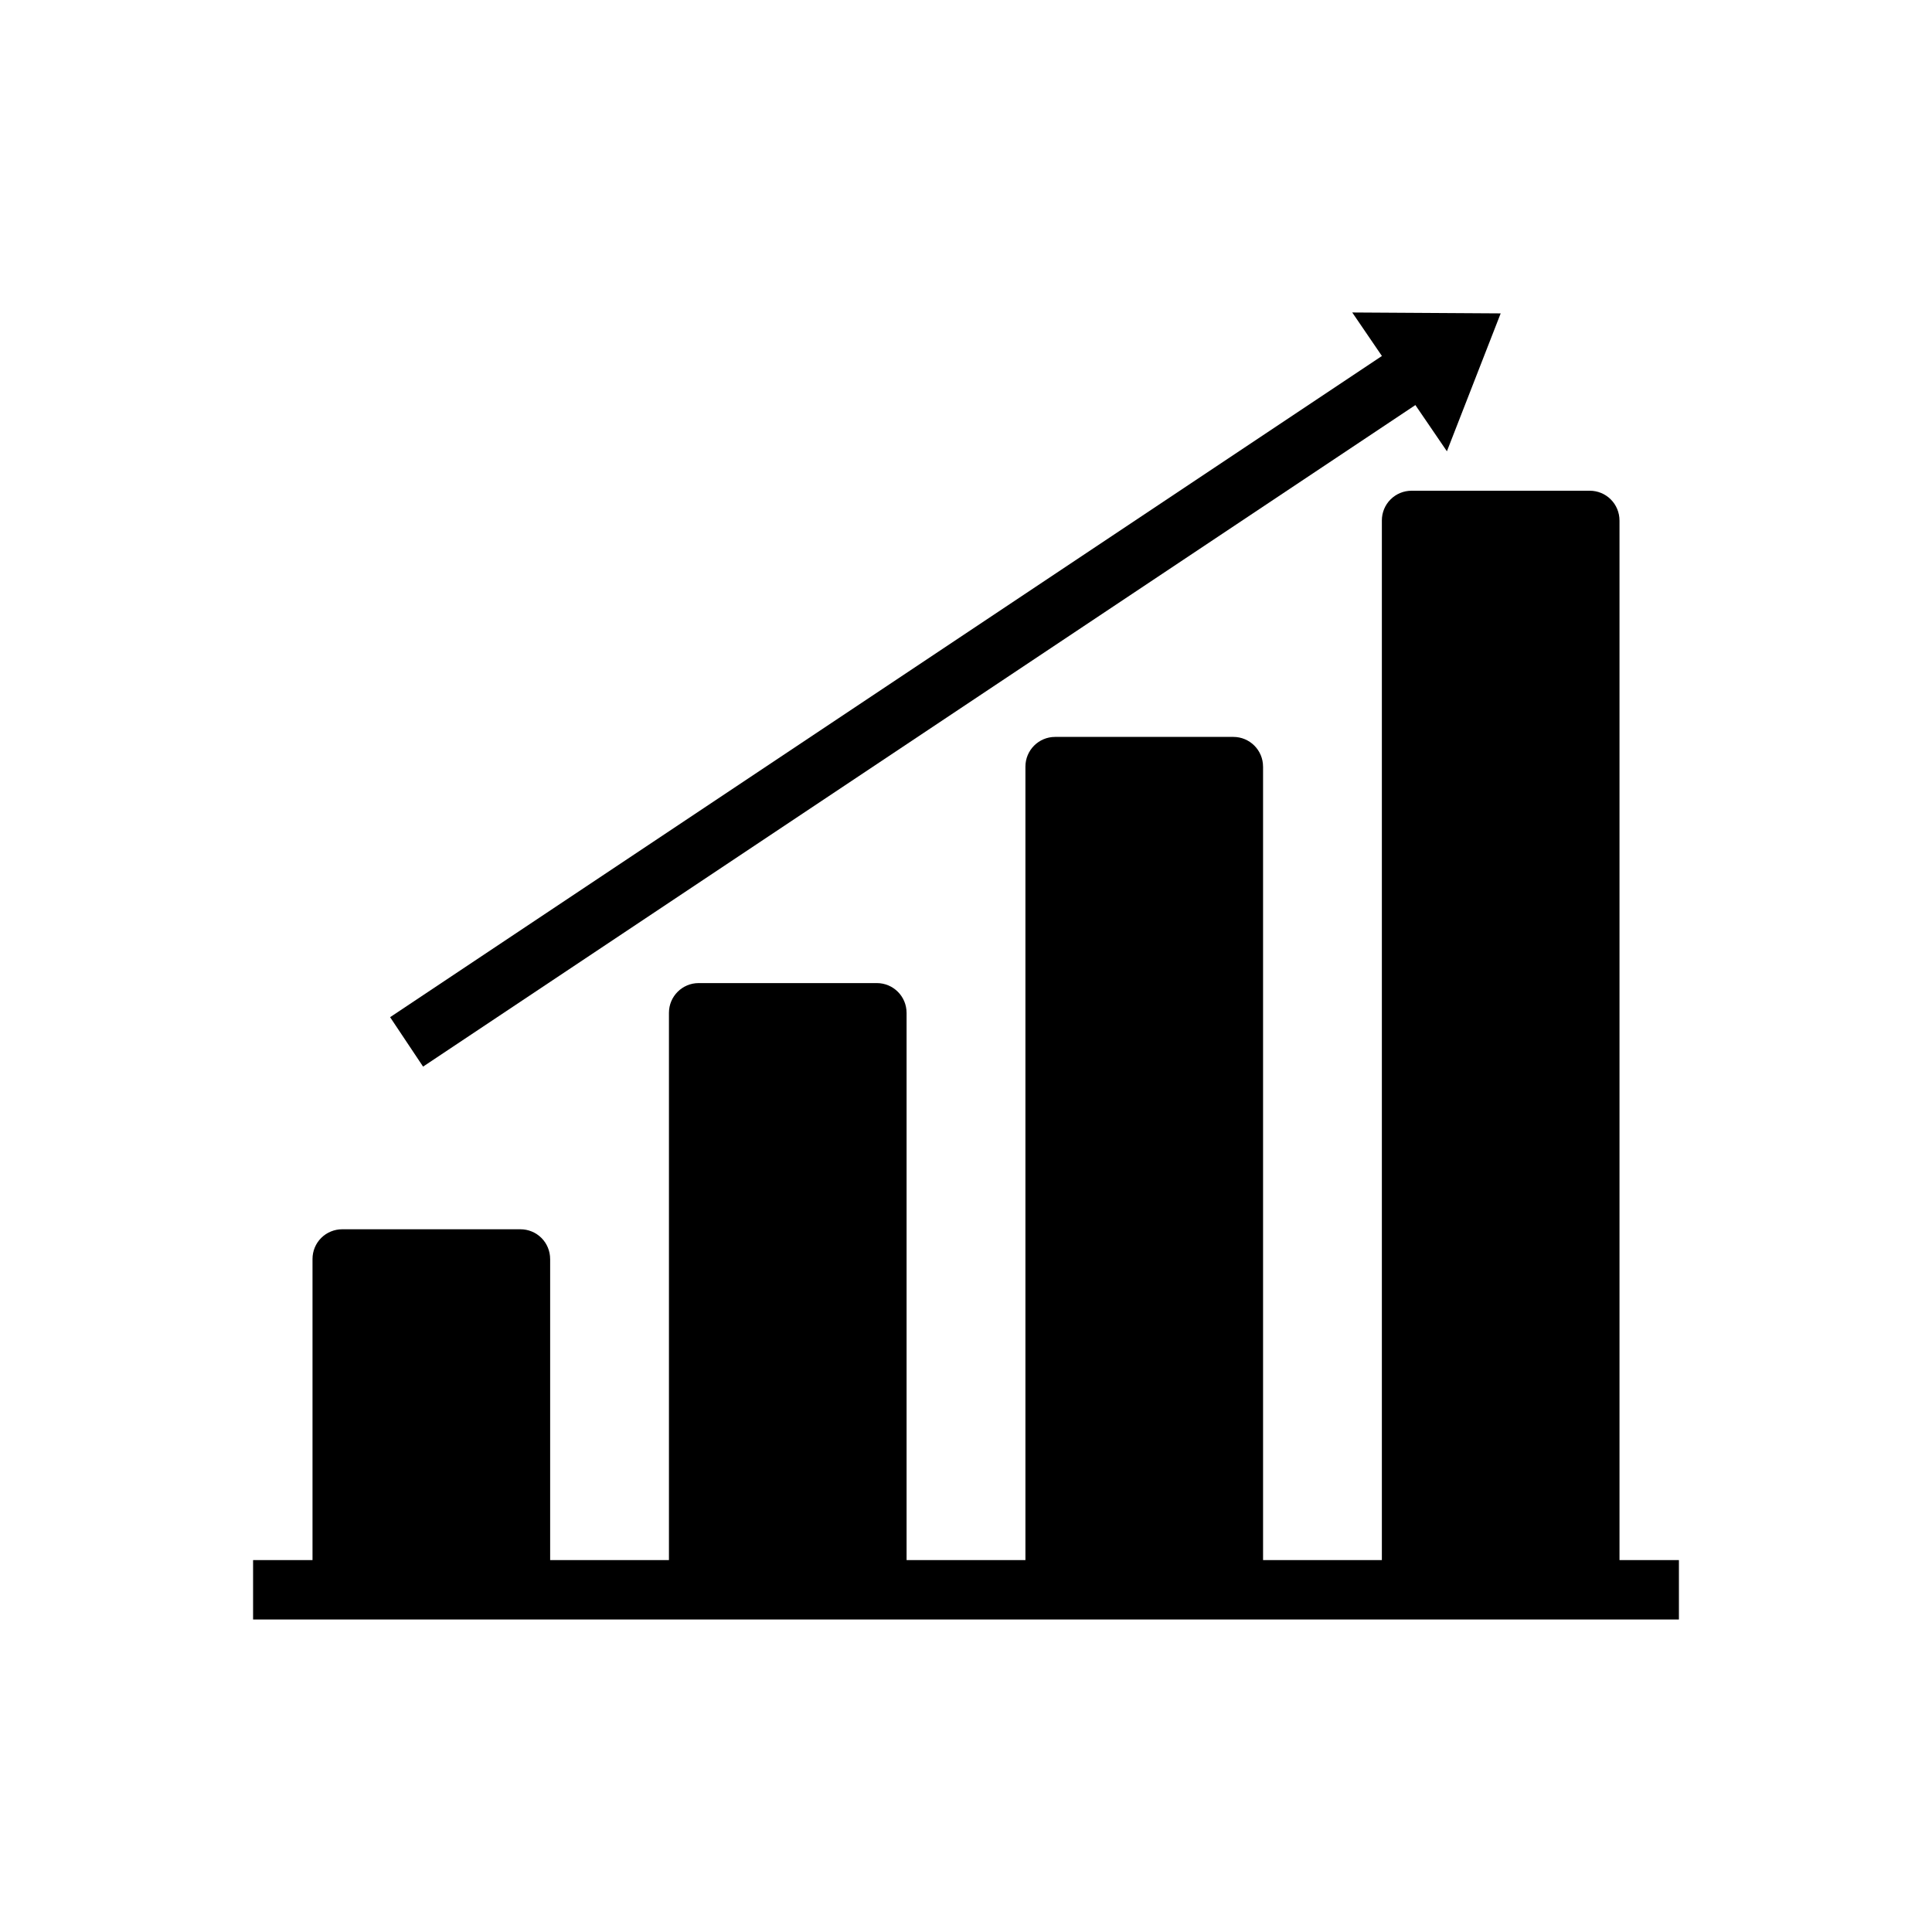 <?xml version="1.0" encoding="UTF-8"?>
<!-- Uploaded to: ICON Repo, www.svgrepo.com, Generator: ICON Repo Mixer Tools -->
<svg fill="#000000" width="800px" height="800px" version="1.1" viewBox="144 144 512 512" xmlns="http://www.w3.org/2000/svg">
 <g>
  <path d="m211.07 557.44h377.86v15.742h-377.86z" fill-rule="evenodd"/>
  <path d="m289.79 477.64c0-2.094-0.828-4.094-2.305-5.574-1.473-1.473-3.481-2.297-5.566-2.297h-47.23c-2.086 0-4.094 0.828-5.566 2.297-1.48 1.48-2.305 3.481-2.305 5.574v89.984h62.977v-89.984z" fill-rule="evenodd"/>
  <path d="m478.72 347.16c0-4.352-3.527-7.871-7.871-7.871h-47.23c-4.344 0-7.871 3.519-7.871 7.871v220.46h62.977v-220.46z" fill-rule="evenodd"/>
  <path d="m384.25 412.4c0-4.344-3.527-7.871-7.871-7.871h-47.23c-4.344 0-7.871 3.527-7.871 7.871v155.23h62.977v-155.23z" fill-rule="evenodd"/>
  <path d="m573.18 281.92c0-2.086-0.828-4.094-2.305-5.566-1.473-1.48-3.481-2.305-5.566-2.305h-47.23c-2.086 0-4.094 0.828-5.566 2.305-1.48 1.473-2.305 3.481-2.305 5.566v285.71h62.977v-285.71z" fill-rule="evenodd"/>
  <path d="m532.94 242.11-276.82 184.55-8.738-13.098 276.83-184.55c2.906 4.367 5.816 8.73 8.73 13.098z"/>
  <path d="m502.36 226.81 39.336 0.242-14.25 36.543-25.09-36.785z" fill-rule="evenodd"/>
 </g>
</svg>